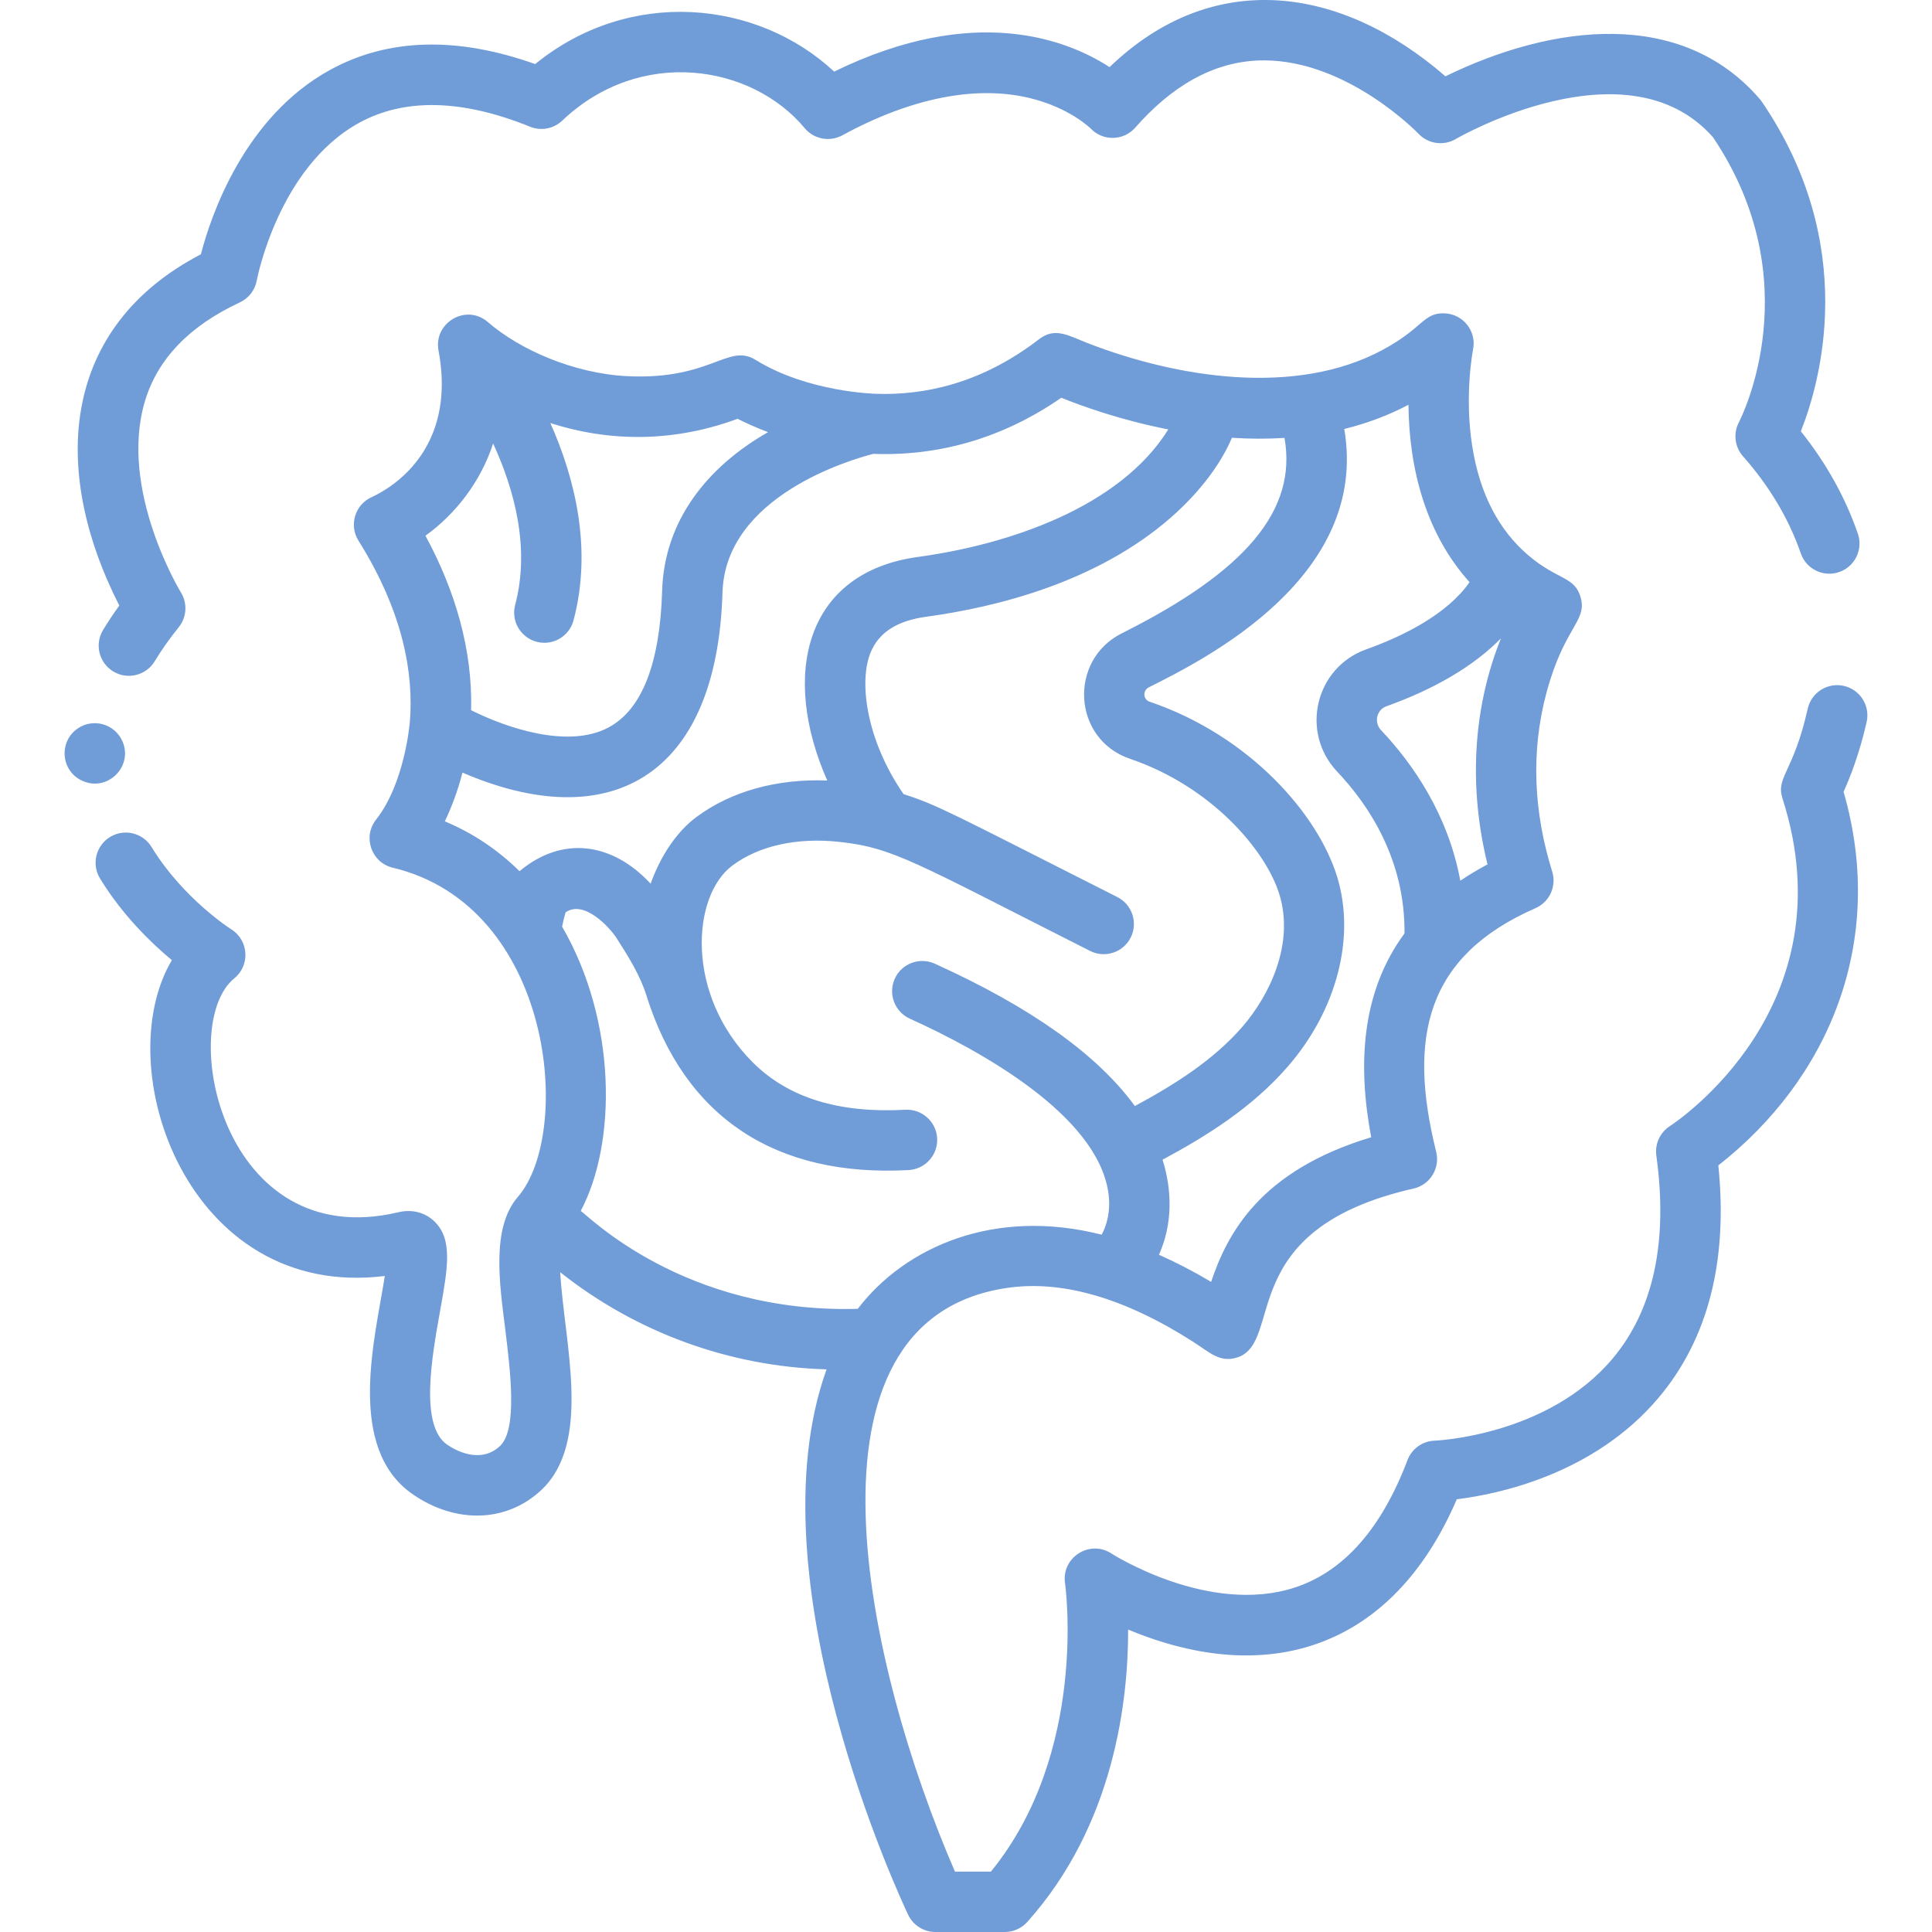 <?xml version="1.0" encoding="UTF-8"?> <svg xmlns="http://www.w3.org/2000/svg" width="512" height="512" viewBox="0 0 512 512" fill="none"> <g clip-path="url(#clip0_301_15)"> <path d="M27.311 166.958C25.023 170.737 26.232 175.656 30.012 177.944C33.792 180.232 38.711 179.022 40.998 175.243C42.804 172.261 44.946 169.223 47.366 166.219C49.492 163.578 49.723 159.886 47.944 157.001C47.777 156.73 31.375 129.74 38.423 106.273C41.773 95.12 50.223 86.332 63.539 80.153C65.895 79.059 67.574 76.89 68.041 74.336C68.096 74.037 73.751 44.323 95.148 32.565C107.207 25.939 122.459 26.283 140.481 33.585C143.39 34.766 146.723 34.131 148.998 31.969C169.669 12.315 199.203 17.076 213.241 33.952C215.684 36.89 219.863 37.688 223.219 35.862C241.412 25.953 258.585 22.537 272.886 25.984C283.495 28.542 289.03 34.044 289.03 34.044C292.253 37.453 297.741 37.376 300.859 33.819C309.944 23.453 321.254 16 334.933 16C357.155 16 375.738 35.251 375.913 35.435C378.473 38.152 382.571 38.733 385.788 36.843C386.241 36.575 431.207 10.592 453.959 36.37C479.648 74.511 461.601 110.41 460.83 111.899C459.281 114.84 459.713 118.434 461.915 120.925C468.914 128.841 474.065 137.495 477.227 146.649C478.669 150.827 483.225 153.042 487.4 151.599C491.576 150.157 493.792 145.602 492.35 141.426C489.031 131.817 483.959 122.713 477.243 114.301C482.431 101.218 492.732 64.875 466.923 26.979C466.754 26.73 466.57 26.492 466.375 26.263C445.609 2.133 411.487 6.345 383.052 20.222C355.348 -3.845 321.405 -8.574 294.046 17.789C283.03 10.629 258.437 0.727 221.055 18.976C200.768 0.045 166.947 -3.464 141.827 16.98C121.063 9.592 102.786 10.113 87.443 18.543C64.65 31.067 55.86 57.273 53.232 67.395C16.415 86.56 13.084 124.071 31.616 160.482C30.055 162.638 28.614 164.804 27.311 166.958V166.958Z" fill="#709CD8"></path> <path d="M488.628 181.766C484.322 180.792 480.038 183.505 479.068 187.816C475.245 204.818 470.558 205.917 472.384 211.614C490.051 266.723 444.473 297.167 442.543 298.425C439.924 300.11 438.522 303.16 438.947 306.245C442.093 329.064 438.187 347.173 427.338 360.065C410.123 380.523 380.517 381.78 380.24 381.79C377.002 381.886 374.142 383.925 372.995 386.955C366.125 405.107 356.097 416.46 343.188 420.695C320.371 428.178 294.782 411.854 294.54 411.698C288.783 407.933 281.244 412.742 282.246 419.557C282.313 420.014 288.468 464.301 262.598 495.999H253.073C229.551 441.795 208.882 349.838 266.867 341.313C281.446 339.173 297.979 343.96 316.114 355.536C320.624 358.414 323.249 361.225 327.89 359.736C340.468 355.684 326.692 325.846 374.611 314.976C378.989 313.983 381.687 309.582 380.603 305.239C373.047 274.937 377.881 253.381 406.943 240.661C410.669 239.015 412.555 234.836 411.345 230.96C406.508 215.467 405.571 199.343 409.87 183.424C414.523 166.193 420.565 164.704 418.935 158.48C417.418 152.685 412.818 153.819 405.001 147.149C397.095 140.399 392.106 130.711 390.147 118.194C388.022 104.622 390.351 92.742 390.372 92.64C391.366 87.796 387.768 83.245 382.875 83.038C377.119 82.793 377.279 86.946 366.171 92.853C343.237 105.051 312.112 100.167 288.323 90.965C283.133 88.957 279.646 86.587 275.329 89.917C260 101.731 244.714 104.832 231.97 104.356C231.853 104.336 214.134 103.955 200.242 95.382C192.974 90.828 188.375 100.81 166.119 99.683C151.951 98.966 137.626 92.588 129.3 85.36C123.518 80.354 114.838 85.557 116.212 92.882C117.93 102.049 117.295 111.286 112.476 119.27C107.093 128.189 98.893 131.465 98.749 131.636C94.154 133.516 92.369 139.089 95.002 143.289C107.037 162.484 109.613 178.804 108.628 191.185C108.605 191.299 107.383 207.348 99.712 217.15C96.032 221.721 98.372 228.586 104.087 229.949C146.727 240.121 151.934 300.24 137.224 317.215C130.069 325.465 132.463 340.616 133.902 352.31C135.281 363.521 137.171 378.875 132.476 383.236C127.207 388.131 120.476 384.2 118.539 382.881C111.162 377.853 114.451 359.529 116.628 347.404C118.689 335.927 120.049 328.345 115.031 323.599C112.568 321.269 109.132 320.413 105.605 321.251C58.777 332.382 46.904 271.628 62.092 259.266C66.335 255.812 65.932 249.199 61.296 246.286C61.17 246.207 48.552 238.186 40.161 224.464C37.855 220.694 32.931 219.509 29.162 221.813C25.392 224.118 24.205 229.042 26.51 232.812C32.456 242.535 40.049 249.885 45.547 254.449C28.657 282.918 49.709 344.634 101.981 338.145C99.467 354.421 91.487 383.806 109.526 396.101C120.95 403.889 134.234 403.44 143.364 394.958C157.028 382.267 149.506 355.828 148.46 337.151C168.635 353.16 193.381 362.162 219.051 362.894C198.991 418.621 238.835 503.579 240.67 507.435C241.996 510.222 244.807 511.998 247.894 511.998H266.282C268.556 511.998 270.723 511.03 272.241 509.336C295.321 483.568 299.006 450.561 298.966 431.845C336.021 447.344 369.068 436.905 386.063 397.323C397.035 395.975 422.356 390.731 439.475 370.493C452.627 354.944 457.966 334.222 455.374 308.846C484.488 286.041 500.078 249.77 488.568 209.837C490.202 206.223 492.792 199.724 494.68 191.325C495.648 187.015 492.939 182.735 488.628 181.766V181.766ZM320.962 339.713C316.287 336.918 311.679 334.538 307.135 332.527C310.725 324.494 310.698 315.64 308.087 307.336C320.003 300.932 331.886 293.462 341.292 282.631C354.283 267.673 359.287 248.402 354.351 232.341C349.227 215.666 331.07 194.93 304.633 185.948C302.89 185.357 302.813 182.963 304.466 182.136C319.452 174.636 362.943 152.862 356.243 113.683C362.022 112.258 367.742 110.179 373.257 107.27C373.435 124.401 377.903 141.444 389.449 154.284C383.392 162.953 371.587 168.68 362.053 172.092C348.543 176.929 344.492 194.054 354.379 204.505C362.73 213.332 372.399 227.812 372.207 247.365C360.667 263.033 359.787 282.345 363.383 301.387C333.755 310.292 325.2 327.121 320.962 339.713V339.713ZM219.234 206.847C205.902 206.327 193.711 209.7 184.522 216.55C179.22 220.503 175.023 226.938 172.423 234.193C162.316 223.26 149.052 221.357 137.68 230.875C131.954 225.234 125.32 220.773 117.885 217.664C119.537 214.208 121.243 209.868 122.558 204.746C160.994 221.342 189.981 206.566 191.469 157.004C192.236 131.448 225.543 121.785 231.435 120.276C249.215 120.937 266.133 115.893 281.248 105.407C286.814 107.659 297.074 111.353 309.611 113.799C296.795 134.427 267.308 144.317 243.336 147.584C213.105 151.704 206.965 179.094 219.234 206.847V206.847ZM397.769 169.169C390.046 188.372 389.347 209.373 394.21 229.07C391.656 230.432 389.253 231.876 387 233.403C383.711 215.691 374.33 202.317 366 193.512C364.073 191.476 364.758 188.12 367.444 187.159C380.423 182.512 390.659 176.414 397.769 169.169ZM203.541 114.526C187.456 123.691 176.033 137.974 175.476 156.523C174.897 175.797 170.146 187.981 161.355 192.737C150.493 198.612 133.925 192.742 124.847 188.214C125.269 172.032 120.544 156.37 112.747 141.964C120.587 136.346 127.381 127.755 130.678 117.521C136.194 129.479 140.567 145.067 136.526 160.293C135.175 165.384 139.027 170.347 144.264 170.347C147.804 170.347 151.04 167.98 151.991 164.397C157.073 145.245 152.237 126.459 145.84 112.103C161.819 117.249 178.813 117.157 195.456 110.983C197.445 111.987 200.188 113.253 203.541 114.526V114.526ZM153.901 320.907C163.467 302.876 163.496 270.667 148.965 245.561C149.208 244.302 149.517 243.04 149.883 241.785C154.869 238.301 161.723 245.998 163.381 248.578C166.631 253.635 169.681 258.6 171.289 263.749C181.416 296.167 205.586 312.012 240.804 310.076C245.216 309.834 248.596 306.061 248.353 301.649C248.11 297.237 244.338 293.872 239.927 294.099C222.424 295.055 208.996 290.996 199.553 281.599C181.535 263.67 183.287 237.429 194.086 229.377C201.111 224.139 211.121 221.907 222.268 223.088C236.762 224.628 242.232 228.43 288.887 252.009C292.831 254.002 297.641 252.423 299.637 248.481C301.631 244.538 300.05 239.725 296.108 237.732C252.225 215.543 248.649 213.402 239.455 210.452C229.57 196.133 227.506 180.606 230.75 172.84C232.953 167.565 237.777 164.488 245.497 163.437C264.252 160.88 290.705 154.257 310.213 137.22C318.51 129.974 323.799 122.351 326.471 116.015C331.011 116.31 335.683 116.349 340.408 116.053C343.788 135.184 330.19 151.371 297.306 167.828C283.102 174.936 284.169 195.893 299.486 201.099C320.91 208.377 335.424 225.216 339.057 237.041C343.035 249.981 336.579 263.656 329.212 272.139C321.534 280.98 311.236 287.462 300.749 293.117C290.887 279.524 273.158 266.889 247.713 255.38C243.687 253.562 238.948 255.347 237.127 259.372C235.306 263.397 237.093 268.137 241.119 269.958C259.935 278.47 290.571 295.444 293.699 315.87C294.502 321.113 293.143 325.033 291.944 327.203C263.71 320.006 239.939 330.317 227.318 346.856C181.108 348.155 155.633 321.907 153.901 320.907V320.907Z" fill="#709CD8"></path> <path d="M32.507 196.588C30.532 191.848 24.766 190.241 20.677 192.998C15.45 196.444 16.059 204.538 22.057 207.027C28.636 209.772 35.227 203.118 32.507 196.588Z" fill="#709CD8"></path> </g> <defs> <clipPath id="clip0_301_15"> <rect width="512" height="512" fill="white"></rect> </clipPath> </defs> </svg> 